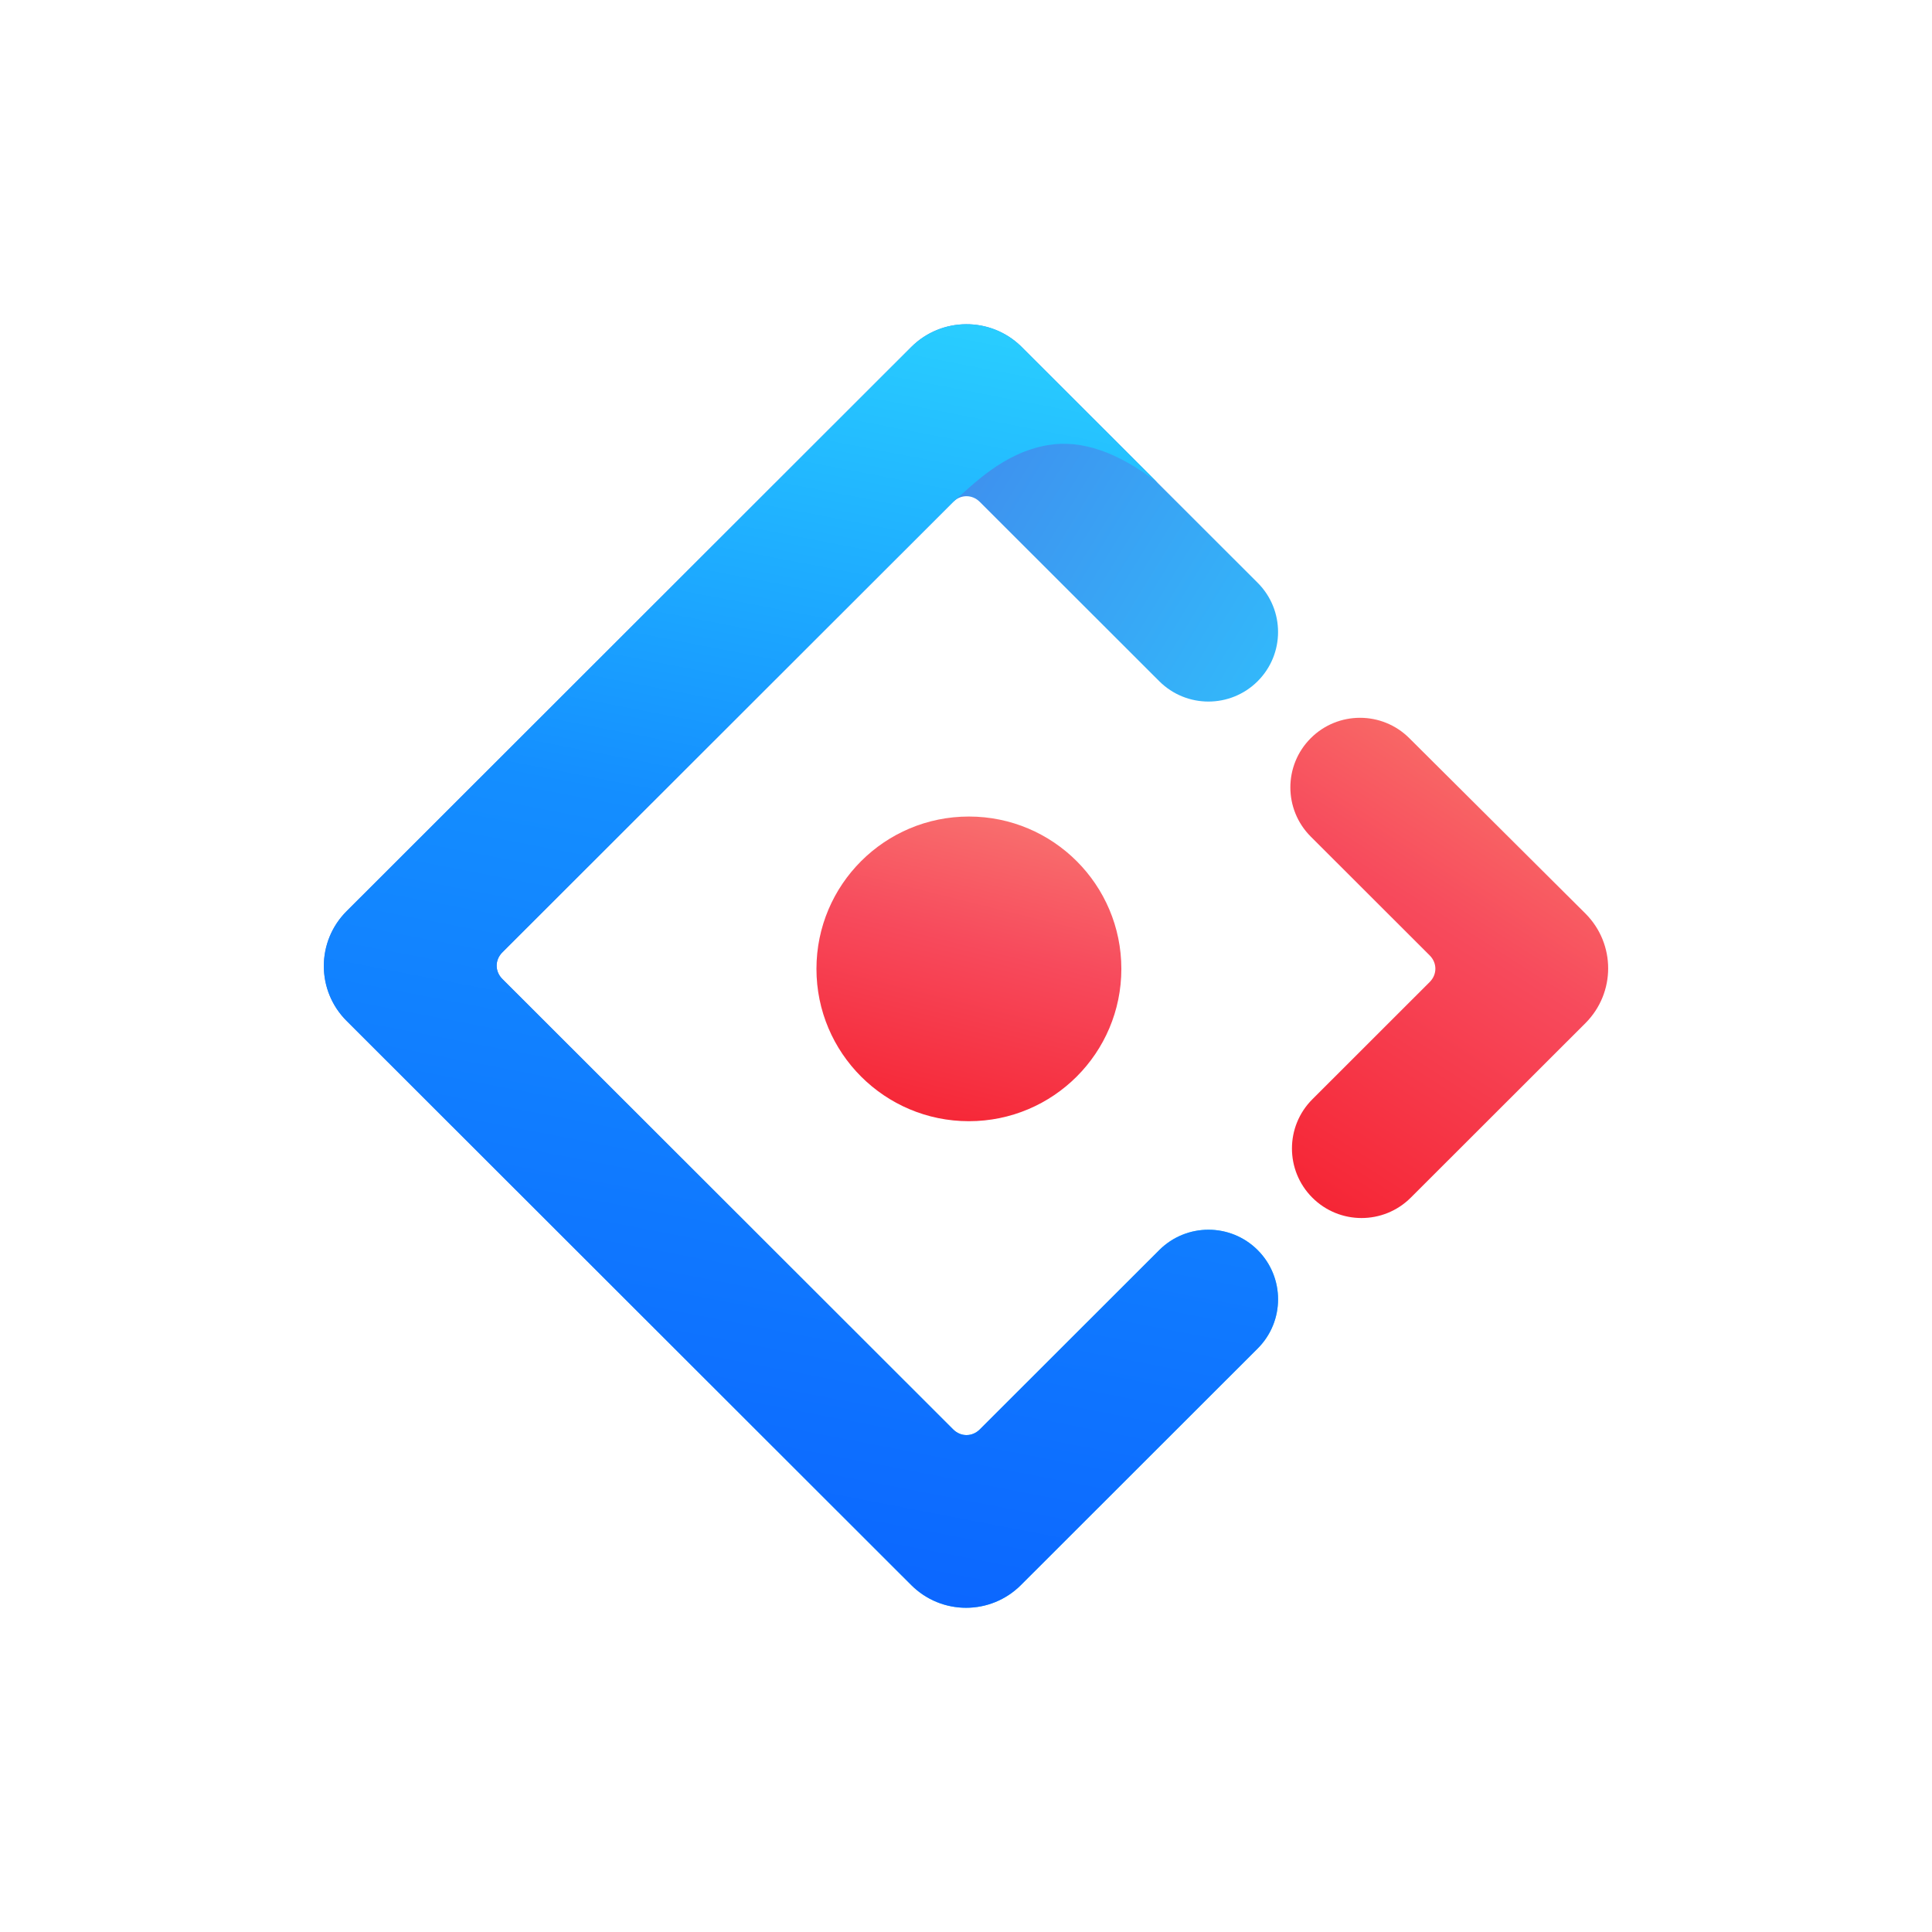 <?xml version="1.0" encoding="utf-8"?>
<!-- Generator: Adobe Illustrator 26.3.1, SVG Export Plug-In . SVG Version: 6.00 Build 0)  -->
<svg version="1.1" id="Layer_1" xmlns="http://www.w3.org/2000/svg" xmlns:xlink="http://www.w3.org/1999/xlink" x="0px" y="0px"
	 viewBox="0 0 512 512" style="enable-background:new 0 0 512 512;" xml:space="preserve">
<style type="text/css">
	.st0{fill:url(#Shape_00000137832740957263655870000006238740973808783501_);}
	.st1{fill:url(#Shape_00000075851787138005529760000017111657171643909275_);}
	.st2{fill:url(#Shape_00000085960876111357211420000002830258830798490758_);}
	.st3{fill-rule:evenodd;clip-rule:evenodd;fill:url(#Combined-Shape_00000150091005965266802650000015274148588975302031_);}
</style>
<g id="Page-1">
	<g id="logo" transform="translate(-20, -20)">
		<g id="Group-28-Copy-5" transform="translate(20, 20)">
			<g id="Group-27-Copy-3">
				<g id="Group-25">
					<g id="_x32_">
						
							<linearGradient id="Shape_00000034073796660357850440000007153146051929599414_" gradientUnits="userSpaceOnUse" x1="-39.478" y1="675.149" x2="-38.689" y2="674.501" gradientTransform="matrix(147.726 0 0 -198.706 6016.434 134337.531)">
							<stop  offset="0" style="stop-color:#4285EB"/>
							<stop  offset="1" style="stop-color:#2EC7FF"/>
						</linearGradient>
						<path id="Shape" style="fill:url(#Shape_00000034073796660357850440000007153146051929599414_);" d="M241.48,91.98
							L91.85,241.48c-8.04,8.04-8.04,21.02,0,29.06l149.63,149.51c8.04,8.04,21.04,8.04,29.08,0l62.74-62.69
							c7.2-7.2,7.2-18.87,0-26.07s-18.88-7.2-26.09,0l-47.56,47.52c-2,2-5.04,2-7.04,0L133.12,259.43c-2-2-2-5.04,0-7.04L252.61,133
							c2-2,5.04-2,7.04,0l47.56,47.52c7.2,7.2,18.88,7.2,26.09,0c7.2-7.2,7.2-18.87,0-26.07l-62.73-62.68
							C262.49,83.91,249.49,83.97,241.48,91.98z"/>
						
							<linearGradient id="Shape_00000178892410645687665380000013793453745540589756_" gradientUnits="userSpaceOnUse" x1="-39.131" y1="675.656" x2="-39.398" y2="673.799" gradientTransform="matrix(147.726 0 0 -198.706 6016.434 134337.531)">
							<stop  offset="0" style="stop-color:#29CDFF"/>
							<stop  offset="0.379" style="stop-color:#148EFF"/>
							<stop  offset="1" style="stop-color:#0A60FF"/>
						</linearGradient>
						
							<path id="Shape_00000003075926280970164920000002872576960669286573_" style="fill:url(#Shape_00000178892410645687665380000013793453745540589756_);" d="
							M241.48,91.98L91.85,241.48c-8.04,8.04-8.04,21.02,0,29.06l149.63,149.51c8.04,8.04,21.04,8.04,29.08,0l62.74-62.69
							c7.2-7.2,7.2-18.87,0-26.07s-18.88-7.2-26.09,0l-47.56,47.52c-2,2-5.04,2-7.04,0L133.12,259.43c-2-2-2-5.04,0-7.04L252.61,133
							c4.99-4.3,13.12-13,25.07-15.04c8.88-1.51,18.58,1.82,29.12,9.99c-7.04-7.04-19.12-19.1-36.22-36.18
							C262.49,83.91,249.49,83.97,241.48,91.98z"/>
					</g>
					
						<linearGradient id="Shape_00000110456274196353316050000006195765292877199784_" gradientUnits="userSpaceOnUse" x1="-35.099" y1="673.328" x2="-36.005" y2="671.096" gradientTransform="matrix(49.205 0 0 -77.436 2126.679 52312.414)">
						<stop  offset="0" style="stop-color:#FA816E"/>
						<stop  offset="0.415" style="stop-color:#F74A5C"/>
						<stop  offset="1" style="stop-color:#F51D2C"/>
					</linearGradient>
					
						<path id="Shape_00000173881654165235216740000014656354452535862168_" style="fill:url(#Shape_00000110456274196353316050000006195765292877199784_);" d="
						M347.78,317.39c7.2,7.2,18.88,7.2,26.09,0l46.28-46.24c8.04-8.04,8.04-21.02,0-29.06l-46.68-46.48
						c-7.22-7.19-18.91-7.18-26.11,0.02c-7.2,7.2-7.2,18.87,0,26.07l31.53,31.5c2,2,2,5.04,0,7.04l-31.1,31.08
						C340.58,298.52,340.58,310.19,347.78,317.39z"/>
				</g>
				
					<linearGradient id="Combined-Shape_00000061441199905336210850000001145472640430451637_" gradientUnits="userSpaceOnUse" x1="-35.957" y1="671.03" x2="-36.602" y2="668.452" gradientTransform="matrix(47.2 0 0 -47.162 1971.135 31835.045)">
					<stop  offset="0" style="stop-color:#FA8E7D"/>
					<stop  offset="0.513" style="stop-color:#F74A5C"/>
					<stop  offset="1" style="stop-color:#F51D2C"/>
				</linearGradient>
				
					<ellipse id="Combined-Shape" style="fill-rule:evenodd;clip-rule:evenodd;fill:url(#Combined-Shape_00000061441199905336210850000001145472640430451637_);" cx="256.77" cy="256.76" rx="40.4" ry="40.37"/>
			</g>
		</g>
	</g>
</g>
</svg>
